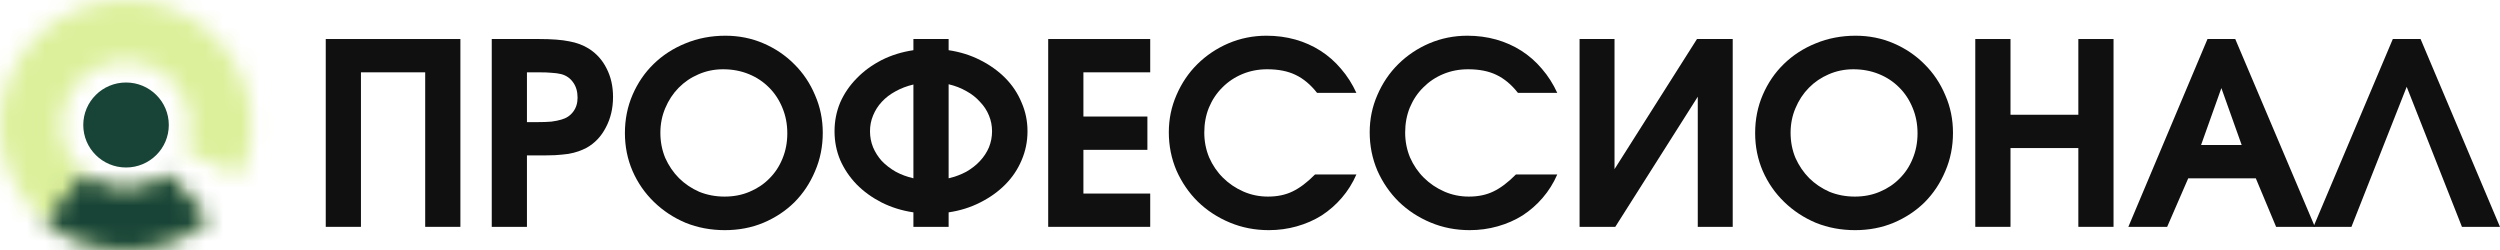 <?xml version="1.0" encoding="UTF-8"?> <svg xmlns="http://www.w3.org/2000/svg" width="140" height="14" viewBox="0 0 140 14" fill="none"><mask id="path-1-inside-1_1181_101" fill="white"><path d="M11.497 12.095C11.588 12.2 11.577 12.358 11.469 12.445C10.188 13.474 8.581 14.026 6.929 13.999C5.192 13.971 3.527 13.307 2.253 12.133C0.98 10.96 0.187 9.36 0.028 7.642C-0.131 5.923 0.354 4.206 1.391 2.822C2.428 1.437 3.942 0.482 5.645 0.139C7.347 -0.203 9.116 0.091 10.613 0.966C12.11 1.841 13.229 3.235 13.755 4.88C14.256 6.446 14.185 8.135 13.561 9.651C13.509 9.778 13.362 9.833 13.237 9.777L10.572 8.583C10.446 8.526 10.391 8.378 10.439 8.249C10.718 7.499 10.739 6.676 10.494 5.91C10.224 5.064 9.648 4.347 8.879 3.897C8.109 3.447 7.199 3.296 6.324 3.472C5.448 3.648 4.669 4.139 4.136 4.851C3.603 5.564 3.354 6.446 3.435 7.33C3.517 8.214 3.925 9.036 4.58 9.64C5.235 10.243 6.091 10.585 6.984 10.599C7.794 10.612 8.582 10.355 9.225 9.873C9.335 9.79 9.491 9.801 9.581 9.904L11.497 12.095Z"></path></mask><path d="M11.497 12.095C11.588 12.2 11.577 12.358 11.469 12.445C10.188 13.474 8.581 14.026 6.929 13.999C5.192 13.971 3.527 13.307 2.253 12.133C0.98 10.96 0.187 9.36 0.028 7.642C-0.131 5.923 0.354 4.206 1.391 2.822C2.428 1.437 3.942 0.482 5.645 0.139C7.347 -0.203 9.116 0.091 10.613 0.966C12.11 1.841 13.229 3.235 13.755 4.88C14.256 6.446 14.185 8.135 13.561 9.651C13.509 9.778 13.362 9.833 13.237 9.777L10.572 8.583C10.446 8.526 10.391 8.378 10.439 8.249C10.718 7.499 10.739 6.676 10.494 5.91C10.224 5.064 9.648 4.347 8.879 3.897C8.109 3.447 7.199 3.296 6.324 3.472C5.448 3.648 4.669 4.139 4.136 4.851C3.603 5.564 3.354 6.446 3.435 7.33C3.517 8.214 3.925 9.036 4.58 9.64C5.235 10.243 6.091 10.585 6.984 10.599C7.794 10.612 8.582 10.355 9.225 9.873C9.335 9.79 9.491 9.801 9.581 9.904L11.497 12.095Z" fill="#DCF09B" stroke="#DCF09B" stroke-width="6.227" mask="url(#path-1-inside-1_1181_101)"></path><mask id="path-2-inside-2_1181_101" fill="white"><path d="M11.497 12.095C11.588 12.2 11.577 12.358 11.469 12.445C10.238 13.433 8.706 13.983 7.118 14C5.53 14.017 3.986 13.5 2.734 12.538C2.624 12.454 2.61 12.296 2.699 12.19L4.567 9.957C4.655 9.852 4.811 9.839 4.922 9.918C5.548 10.368 6.305 10.608 7.081 10.599C7.858 10.591 8.609 10.335 9.225 9.873C9.335 9.79 9.491 9.801 9.581 9.904L11.497 12.095Z"></path></mask><path d="M11.497 12.095C11.588 12.2 11.577 12.358 11.469 12.445C10.238 13.433 8.706 13.983 7.118 14C5.53 14.017 3.986 13.5 2.734 12.538C2.624 12.454 2.61 12.296 2.699 12.19L4.567 9.957C4.655 9.852 4.811 9.839 4.922 9.918C5.548 10.368 6.305 10.608 7.081 10.599C7.858 10.591 8.609 10.335 9.225 9.873C9.335 9.79 9.491 9.801 9.581 9.904L11.497 12.095Z" fill="#184437" stroke="#184437" stroke-width="6.227" mask="url(#path-2-inside-2_1181_101)"></path><ellipse cx="2.395" cy="2.38" rx="2.395" ry="2.38" transform="matrix(-1 0 0 1 9.453 4.62)" fill="#184437"></ellipse><path d="M18.242 12.703V2.185H25.782V12.703H23.811V4.05H20.213V12.703H18.242Z" fill="#0F100F"></path><path d="M27.538 12.703V2.185H30.171C30.891 2.185 31.457 2.228 31.869 2.313C32.291 2.389 32.661 2.527 32.977 2.726C33.409 3.001 33.74 3.371 33.97 3.836C34.21 4.301 34.33 4.832 34.33 5.43C34.33 6.066 34.195 6.635 33.927 7.138C33.668 7.641 33.308 8.02 32.848 8.277C32.704 8.353 32.55 8.419 32.387 8.476C32.224 8.533 32.037 8.58 31.826 8.618C31.615 8.647 31.37 8.67 31.092 8.689C30.823 8.699 30.507 8.704 30.142 8.704H29.509V12.703H27.538ZM29.509 6.839H30.085C30.392 6.839 30.656 6.83 30.876 6.811C31.097 6.782 31.284 6.744 31.438 6.697C31.716 6.621 31.936 6.474 32.099 6.256C32.263 6.037 32.344 5.776 32.344 5.473C32.344 5.131 32.263 4.847 32.099 4.619C31.936 4.382 31.711 4.225 31.423 4.149C31.26 4.111 31.087 4.087 30.905 4.078C30.732 4.059 30.488 4.05 30.171 4.05H29.509V6.839Z" fill="#0F100F"></path><path d="M34.995 7.451C34.995 6.683 35.139 5.966 35.427 5.302C35.715 4.638 36.108 4.064 36.607 3.58C37.115 3.086 37.71 2.702 38.391 2.427C39.082 2.142 39.825 2 40.621 2C41.379 2 42.089 2.142 42.751 2.427C43.413 2.712 43.989 3.101 44.478 3.594C44.977 4.087 45.365 4.666 45.643 5.33C45.931 5.985 46.075 6.687 46.075 7.437C46.075 8.206 45.931 8.922 45.643 9.586C45.365 10.25 44.981 10.829 44.492 11.322C44.003 11.806 43.422 12.191 42.751 12.475C42.089 12.751 41.37 12.888 40.593 12.888C39.806 12.888 39.072 12.751 38.391 12.475C37.719 12.191 37.13 11.802 36.621 11.308C36.113 10.815 35.715 10.241 35.427 9.586C35.139 8.922 34.995 8.21 34.995 7.451ZM36.981 7.437C36.981 7.94 37.072 8.41 37.254 8.846C37.446 9.273 37.7 9.648 38.017 9.97C38.343 10.293 38.722 10.549 39.154 10.739C39.595 10.919 40.07 11.009 40.578 11.009C41.087 11.009 41.552 10.919 41.974 10.739C42.406 10.559 42.775 10.312 43.082 9.999C43.398 9.686 43.643 9.316 43.816 8.889C43.998 8.452 44.089 7.978 44.089 7.465C44.089 6.953 43.998 6.479 43.816 6.042C43.634 5.596 43.384 5.217 43.068 4.903C42.751 4.581 42.372 4.329 41.931 4.149C41.489 3.969 41.01 3.879 40.492 3.879C40.003 3.879 39.542 3.974 39.111 4.163C38.688 4.344 38.319 4.595 38.002 4.918C37.686 5.24 37.437 5.62 37.254 6.056C37.072 6.483 36.981 6.944 36.981 7.437Z" fill="#0F100F"></path><path d="M51.151 12.703V11.892C50.509 11.797 49.914 11.612 49.367 11.337C48.83 11.062 48.365 10.725 47.971 10.326C47.578 9.918 47.271 9.463 47.05 8.96C46.84 8.457 46.734 7.921 46.734 7.352C46.734 6.782 46.84 6.246 47.05 5.743C47.271 5.24 47.578 4.79 47.971 4.391C48.365 3.983 48.83 3.642 49.367 3.366C49.914 3.091 50.509 2.906 51.151 2.811V2.185H53.123V2.811C53.766 2.906 54.355 3.091 54.893 3.366C55.44 3.642 55.91 3.978 56.303 4.377C56.696 4.775 56.998 5.231 57.209 5.743C57.43 6.246 57.54 6.782 57.54 7.352C57.54 7.921 57.43 8.462 57.209 8.974C56.998 9.477 56.696 9.928 56.303 10.326C55.91 10.725 55.44 11.062 54.893 11.337C54.355 11.612 53.766 11.797 53.123 11.892V12.703H51.151ZM51.151 9.985V4.733C50.787 4.818 50.451 4.946 50.144 5.117C49.847 5.278 49.593 5.473 49.382 5.701C49.17 5.928 49.008 6.184 48.892 6.469C48.777 6.744 48.72 7.038 48.72 7.352C48.72 7.665 48.777 7.964 48.892 8.248C49.008 8.523 49.17 8.78 49.382 9.017C49.602 9.245 49.861 9.444 50.159 9.615C50.456 9.776 50.787 9.899 51.151 9.985ZM53.123 4.718V9.985C53.487 9.899 53.818 9.776 54.116 9.615C54.413 9.444 54.667 9.245 54.878 9.017C55.099 8.78 55.267 8.523 55.382 8.248C55.497 7.964 55.555 7.665 55.555 7.352C55.555 7.038 55.497 6.744 55.382 6.469C55.267 6.184 55.099 5.928 54.878 5.701C54.667 5.463 54.413 5.264 54.116 5.103C53.818 4.932 53.487 4.804 53.123 4.718Z" fill="#0F100F"></path><path d="M58.699 12.703V2.185H64.412V4.05H60.671V6.526H64.254V8.391H60.671V10.839H64.412V12.703H58.699Z" fill="#0F100F"></path><path d="M73.641 9.771H75.958C75.747 10.255 75.474 10.691 75.138 11.081C74.812 11.46 74.438 11.787 74.016 12.063C73.594 12.328 73.128 12.532 72.62 12.675C72.121 12.817 71.598 12.888 71.051 12.888C70.274 12.888 69.545 12.746 68.864 12.461C68.183 12.177 67.588 11.787 67.08 11.294C66.581 10.801 66.183 10.222 65.886 9.558C65.598 8.884 65.454 8.168 65.454 7.408C65.454 6.668 65.598 5.971 65.886 5.316C66.173 4.652 66.562 4.078 67.051 3.594C67.55 3.101 68.13 2.712 68.792 2.427C69.464 2.142 70.174 2 70.922 2C71.488 2 72.025 2.071 72.534 2.213C73.042 2.356 73.512 2.565 73.944 2.84C74.375 3.115 74.759 3.452 75.095 3.85C75.44 4.249 75.728 4.699 75.958 5.202H73.757C73.392 4.737 72.989 4.401 72.548 4.192C72.116 3.983 71.589 3.879 70.965 3.879C70.466 3.879 70.001 3.969 69.569 4.149C69.138 4.329 68.763 4.581 68.447 4.903C68.13 5.217 67.881 5.591 67.699 6.028C67.526 6.455 67.44 6.92 67.44 7.423C67.44 7.916 67.531 8.381 67.713 8.818C67.905 9.254 68.164 9.634 68.49 9.956C68.816 10.279 69.195 10.535 69.627 10.725C70.059 10.915 70.519 11.009 71.008 11.009C71.526 11.009 71.982 10.915 72.375 10.725C72.778 10.535 73.2 10.217 73.641 9.771Z" fill="#0F100F"></path><path d="M84.891 9.771H87.207C86.996 10.255 86.723 10.691 86.387 11.081C86.061 11.46 85.687 11.787 85.265 12.063C84.843 12.328 84.377 12.532 83.869 12.675C83.37 12.817 82.847 12.888 82.3 12.888C81.523 12.888 80.794 12.746 80.113 12.461C79.432 12.177 78.837 11.787 78.329 11.294C77.83 10.801 77.432 10.222 77.135 9.558C76.847 8.884 76.703 8.168 76.703 7.408C76.703 6.668 76.847 5.971 77.135 5.316C77.422 4.652 77.811 4.078 78.3 3.594C78.799 3.101 79.379 2.712 80.041 2.427C80.713 2.142 81.423 2 82.171 2C82.737 2 83.274 2.071 83.782 2.213C84.291 2.356 84.761 2.565 85.193 2.84C85.624 3.115 86.008 3.452 86.344 3.85C86.689 4.249 86.977 4.699 87.207 5.202H85.006C84.641 4.737 84.238 4.401 83.797 4.192C83.365 3.983 82.838 3.879 82.214 3.879C81.715 3.879 81.25 3.969 80.818 4.149C80.387 4.329 80.013 4.581 79.696 4.903C79.379 5.217 79.13 5.591 78.948 6.028C78.775 6.455 78.689 6.92 78.689 7.423C78.689 7.916 78.78 8.381 78.962 8.818C79.154 9.254 79.413 9.634 79.739 9.956C80.065 10.279 80.444 10.535 80.876 10.725C81.308 10.915 81.768 11.009 82.257 11.009C82.775 11.009 83.231 10.915 83.624 10.725C84.027 10.535 84.449 10.217 84.891 9.771Z" fill="#0F100F"></path><path d="M88.456 12.703V2.185H90.413V9.472L95.031 2.185H97.032V12.703H95.075V5.416L90.456 12.703H88.456Z" fill="#0F100F"></path><path d="M98.288 7.451C98.288 6.683 98.431 5.966 98.719 5.302C99.007 4.638 99.4 4.064 99.899 3.58C100.408 3.086 101.002 2.702 101.683 2.427C102.374 2.142 103.118 2 103.914 2C104.672 2 105.382 2.142 106.043 2.427C106.705 2.712 107.281 3.101 107.77 3.594C108.269 4.087 108.658 4.666 108.936 5.33C109.224 5.985 109.367 6.687 109.367 7.437C109.367 8.206 109.224 8.922 108.936 9.586C108.658 10.25 108.274 10.829 107.785 11.322C107.295 11.806 106.715 12.191 106.043 12.475C105.382 12.751 104.662 12.888 103.885 12.888C103.098 12.888 102.365 12.751 101.683 12.475C101.012 12.191 100.422 11.802 99.914 11.308C99.405 10.815 99.007 10.241 98.719 9.586C98.431 8.922 98.288 8.21 98.288 7.451ZM100.273 7.437C100.273 7.94 100.364 8.41 100.547 8.846C100.739 9.273 100.993 9.648 101.309 9.97C101.636 10.293 102.014 10.549 102.446 10.739C102.887 10.919 103.362 11.009 103.871 11.009C104.379 11.009 104.844 10.919 105.266 10.739C105.698 10.559 106.067 10.312 106.374 9.999C106.691 9.686 106.936 9.316 107.108 8.889C107.291 8.452 107.382 7.978 107.382 7.465C107.382 6.953 107.291 6.479 107.108 6.042C106.926 5.596 106.677 5.217 106.36 4.903C106.043 4.581 105.665 4.329 105.223 4.149C104.782 3.969 104.302 3.879 103.784 3.879C103.295 3.879 102.835 3.974 102.403 4.163C101.981 4.344 101.612 4.595 101.295 4.918C100.978 5.24 100.729 5.62 100.547 6.056C100.364 6.483 100.273 6.944 100.273 7.437Z" fill="#0F100F"></path><path d="M110.616 12.703V2.185H112.588V6.426H116.387V2.185H118.358V12.703H116.387V8.291H112.588V12.703H110.616Z" fill="#0F100F"></path><path d="M119.188 12.703L123.62 2.185H125.174L129.635 12.703H127.462L126.325 9.985H122.541L121.361 12.703H119.188ZM123.26 8.12H125.534L124.397 4.932L123.26 8.12Z" fill="#0F100F"></path><path d="M129.552 12.703L133.998 2.185H135.552L139.998 12.703H137.869L134.775 4.861L131.681 12.703H129.552Z" fill="#0F100F"></path></svg> 